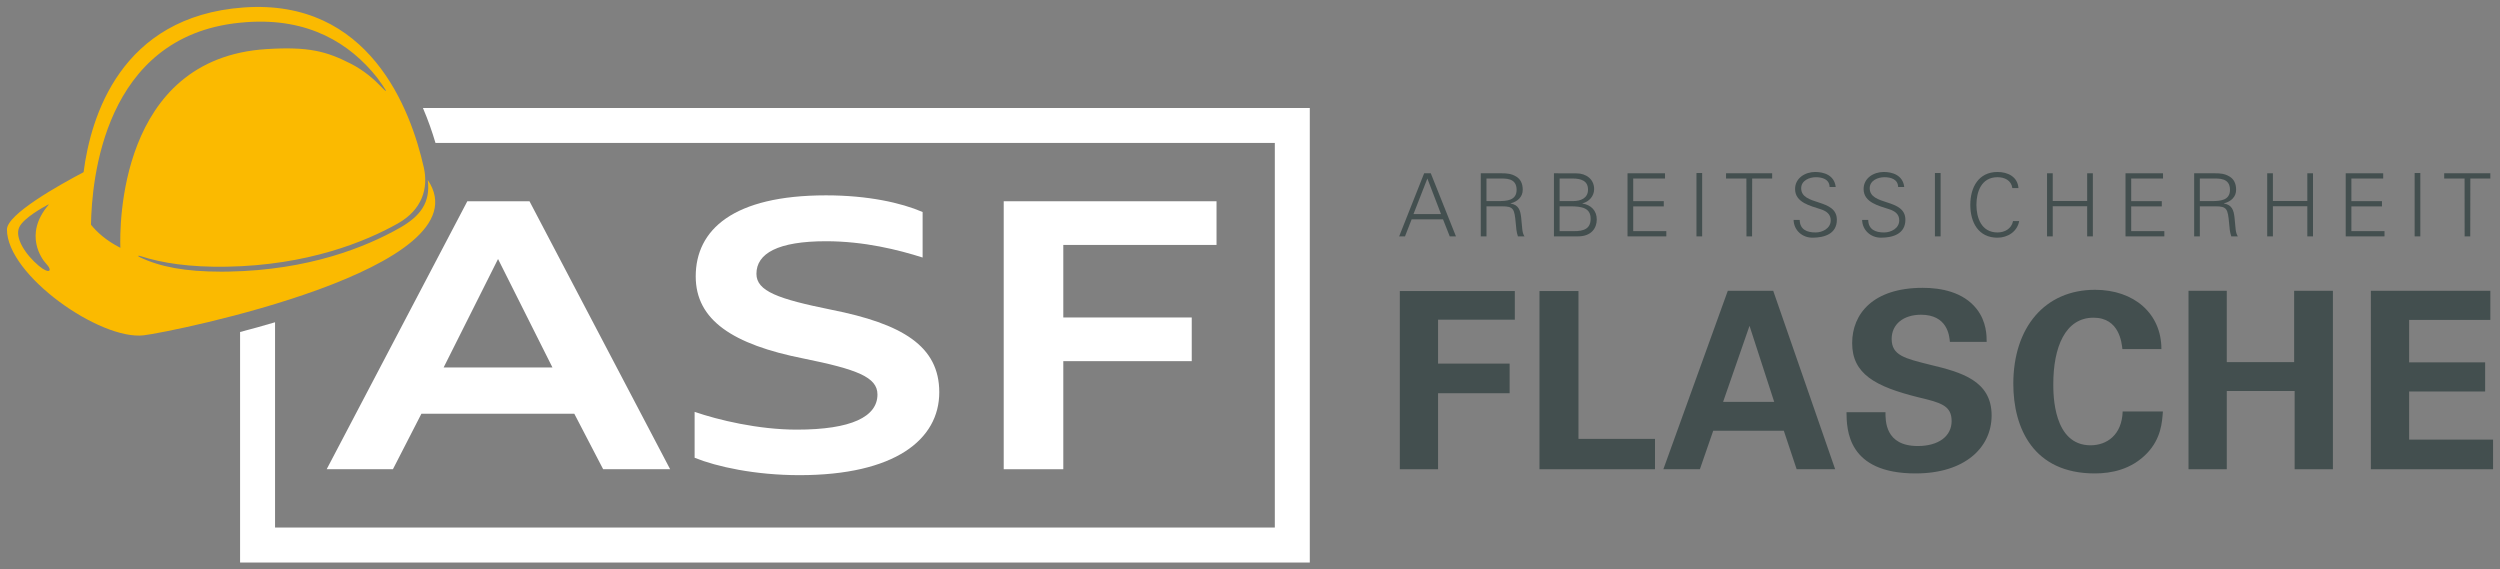 <?xml version="1.0" encoding="UTF-8" standalone="no"?><!DOCTYPE svg PUBLIC "-//W3C//DTD SVG 1.1//EN" "http://www.w3.org/Graphics/SVG/1.1/DTD/svg11.dtd"><svg width="100%" height="100%" viewBox="0 0 360 82" version="1.1" xmlns="http://www.w3.org/2000/svg" xmlns:xlink="http://www.w3.org/1999/xlink" xml:space="preserve" xmlns:serif="http://www.serif.com/" style="fill-rule:evenodd;clip-rule:evenodd;stroke-linejoin:round;stroke-miterlimit:2;"><rect x="0" y="0" width="360" height="82" fill="#808080" stroke="none"/><g><path d="M67.294,28.981l8.954,0l20.252,38.588l-9.646,0l-4.157,-7.995l-22.013,0l-4.104,7.995l-9.54,0l20.254,-38.588Zm-3.411,23.932l15.669,-0l-7.835,-15.617l-7.834,15.617Z" style="fill:#fff;fill-rule:nonzero;"/><path d="M100.025,65.917l0,-6.608c3.411,1.173 9.167,2.558 14.709,2.558c7.889,0 11.62,-1.866 11.62,-5.064c0,-2.505 -2.985,-3.623 -10.607,-5.169c-10.232,-2.026 -15.563,-5.543 -15.563,-11.831c0,-6.717 5.383,-11.673 18.762,-11.673c6.022,0 10.819,1.065 13.911,2.398l0,6.556c-3.518,-1.12 -8.422,-2.346 -13.911,-2.346c-6.929,0 -10.02,1.759 -10.02,4.69c0,2.506 3.145,3.624 10.766,5.17c10.233,2.026 15.563,5.223 15.563,11.885c0,6.823 -6.396,11.94 -20.148,11.94c-6.395,-0.001 -11.938,-1.227 -15.082,-2.506Z" style="fill:#fff;fill-rule:nonzero;"/><path d="M144.534,28.981l30.646,0l0,6.289l-22.065,0l0,10.446l18.495,0l0,6.29l-18.495,0l0,15.563l-8.58,0l0,-38.588l-0.001,0Z" style="fill:#fff;fill-rule:nonzero;"/></g><path d="M60.901,15.55c0.766,1.781 1.355,3.497 1.809,5.037l120.864,0l0,55.376l-143.966,0l-0,-29.557c-1.723,0.511 -3.414,0.979 -5.036,1.401l-0,33.193l154.039,0l-0,-65.45l-127.71,0Z" style="fill:#fff;fill-rule:nonzero;"/><path d="M61.595,25.906c0.434,3.302 -1.111,5.255 -4.052,6.921c-4.861,2.755 -13.084,6.082 -24.66,6.283c-0.346,0.004 -0.688,0.009 -1.024,0.009c-5.203,0 -8.77,-0.685 -11.674,-2.059c-0.419,-0.199 -0.363,-0.316 0.105,-0.165c2.979,0.965 6.983,1.604 12.359,1.509c11.642,-0.201 19.929,-3.577 24.625,-6.216c3.542,-1.991 4.422,-5.092 3.757,-8.054c-1.883,-8.404 -7.853,-24.363 -25.951,-23.059c-17.76,1.282 -22.032,15.832 -23.042,23.717c-3.554,1.868 -11.038,6.059 -11.038,8.253c0,6.569 13.39,15.968 19.69,15.24c3.981,-0.458 49.494,-9.644 40.905,-22.379Zm-55.989,12.386c-1.929,-1.608 -3.566,-4.097 -2.812,-5.613c0.643,-1.291 3.328,-2.79 4.099,-3.2c0.135,-0.071 0.157,-0.044 0.062,0.068c-3.627,4.288 -0.809,7.883 -0.378,8.34c1.136,1.207 0.482,1.614 -0.971,0.405Zm11.728,-2.604c-2.081,-1.069 -3.402,-2.284 -4.234,-3.333c0.118,-6.34 1.781,-27.085 21.37,-29.077c0.338,-0.035 0.679,-0.068 1.03,-0.091c8.975,-0.643 14.896,3.075 18.797,7.979c0.293,0.402 0.48,0.651 0.776,1.087c0.744,1.09 0.648,1.106 -0.208,0.211c-0.969,-1.015 -2.446,-2.324 -4.362,-3.299c-3.496,-1.775 -6.04,-2.475 -12.12,-2.096c-21.391,1.337 -21.151,25.76 -21.049,28.619Z" style="fill:#fbba00;fill-rule:nonzero;"/><g><path d="M201.573,41.91l16.562,-0l0,4.123l-11.054,-0l0,6.326l10.306,-0l0,4.265l-10.306,-0l0,10.946l-5.508,-0l0,-25.66Z" style="fill:#434f4f;fill-rule:nonzero;"/><path d="M221.687,41.91l5.614,-0l0,21.289l11.019,-0l0,4.371l-16.633,-0l0,-25.66Z" style="fill:#434f4f;fill-rule:nonzero;"/><path d="M255.343,41.874l8.919,25.695l-5.544,0l-1.848,-5.543l-10.167,0l-1.918,5.543l-5.261,0l9.279,-25.695l6.54,0Zm0.141,15.993l-3.554,-10.947l-3.803,10.946l7.357,0l0,0.001Z" style="fill:#434f4f;fill-rule:nonzero;"/><path d="M271.509,59.359c0,1.208 -0.069,4.869 4.656,4.869c2.988,0 4.869,-1.421 4.869,-3.589c0,-2.275 -1.6,-2.666 -4.869,-3.448c-6.111,-1.527 -9.454,-3.34 -9.454,-7.783c0,-4.229 3.022,-7.961 10.164,-7.961c2.665,0 5.828,0.604 7.747,3.02c1.459,1.849 1.459,3.911 1.459,4.763l-5.297,0c-0.071,-0.888 -0.354,-3.909 -4.156,-3.909c-2.56,0 -4.229,1.386 -4.229,3.483c0,2.38 1.882,2.807 5.578,3.731c4.441,1.066 8.816,2.275 8.816,7.286c0,4.62 -3.842,8.352 -10.947,8.352c-9.845,0 -9.917,-6.326 -9.952,-8.814l5.615,0Z" style="fill:#434f4f;fill-rule:nonzero;"/><path d="M305.625,50.262c-0.106,-0.889 -0.425,-4.514 -4.159,-4.514c-4.085,0 -5.791,4.265 -5.791,9.56c0,1.529 0,8.814 5.366,8.814c2.312,0 4.515,-1.457 4.622,-4.869l5.793,0c-0.109,1.528 -0.25,3.909 -2.312,6.042c-2.275,2.346 -5.153,2.879 -7.497,2.879c-8.851,0 -11.73,-6.54 -11.73,-12.901c0,-8.139 4.55,-13.542 11.766,-13.542c5.615,0 9.559,3.413 9.559,8.531l-5.617,0Z" style="fill:#434f4f;fill-rule:nonzero;"/><path d="M315.146,41.874l5.51,0l0,10.271l9.7,0l0,-10.271l5.581,0l0,25.695l-5.51,0l0,-11.266l-9.771,-0l0,11.266l-5.51,0l0,-25.695Z" style="fill:#434f4f;fill-rule:nonzero;"/><path d="M341.406,41.874l17.202,0l0,4.193l-11.693,0l0,6.113l10.947,0l0,4.193l-10.947,0l0,6.931l12.085,0l0,4.265l-17.594,0l0,-25.695Z" style="fill:#434f4f;fill-rule:nonzero;"/></g><g><path d="M201.478,34.039l3.599,-9.086l0.956,0l3.625,9.086l-0.894,0l-0.97,-2.454l-4.518,0l-0.956,2.454l-0.842,0Zm6.027,-3.21l-1.963,-5.122l-2.001,5.122l3.964,0Z" style="fill:#434f4f;fill-rule:nonzero;"/><path d="M214.053,34.039l-0.821,0l0,-9.086l2.971,0c0.792,0 1.447,0.049 2.14,0.478c0.629,0.377 0.931,1.032 0.931,1.9c0,0.981 -0.692,1.687 -1.749,1.95l0,0.026c1.157,0.188 1.409,0.97 1.523,2.027c0.163,1.472 0.112,2.151 0.478,2.706l-0.944,0c-0.213,-0.605 -0.264,-1.247 -0.314,-1.888c-0.188,-2.077 -0.313,-2.442 -1.963,-2.442l-2.252,0l0,4.329Zm1.748,-5.085c1.156,-0 2.591,-0.075 2.591,-1.623c-0,-1.75 -1.636,-1.624 -2.504,-1.624l-1.837,-0l-0,3.247l1.75,-0Z" style="fill:#434f4f;fill-rule:nonzero;"/><path d="M223.767,34.039l0,-9.086l3.259,0.012c1.347,0 2.529,0.818 2.529,2.265c0,1.007 -0.729,1.825 -1.687,2.051l0,0.026c1.234,0.202 2.065,1.007 2.065,2.303c0,1.195 -0.731,2.429 -2.707,2.429l-3.459,0Zm2.793,-5.085c1.058,-0 2.115,-0.416 2.115,-1.648c0,-1.322 -1.083,-1.585 -2.151,-1.598l-1.939,-0l0,3.247l1.975,-0l0,-0.001Zm-1.976,4.33l2.001,-0c1.561,0.024 2.467,-0.391 2.467,-1.788c0,-1.548 -1.246,-1.788 -2.957,-1.788l-1.511,-0l0,3.576Z" style="fill:#434f4f;fill-rule:nonzero;"/><path d="M234.364,34.039l0,-9.086l5.398,0l0,0.754l-4.58,0l0,3.259l4.404,0l0,0.755l-4.404,0l0,3.562l4.769,0l0,0.755l-5.587,0l0,0.001Z" style="fill:#434f4f;fill-rule:nonzero;"/><rect x="244.292" y="24.914" width="0.819" height="9.125" style="fill:#434f4f;fill-rule:nonzero;"/><path d="M251.48,25.707l-2.931,0l-0,-0.754l6.642,0l-0,0.754l-2.878,0l-0.014,8.332l-0.807,0l-0.012,-8.332Z" style="fill:#434f4f;fill-rule:nonzero;"/><path d="M260.982,34.227c-1.446,-0 -2.667,-1.057 -2.705,-2.554l0.879,-0c0.027,1.397 1.059,1.8 2.279,1.8c1.018,0 2.189,-0.592 2.189,-1.75c0,-0.906 -0.653,-1.334 -1.423,-1.586c-1.472,-0.491 -3.71,-0.957 -3.71,-2.919c0,-1.585 1.46,-2.454 2.895,-2.454c1.194,0 2.756,0.416 2.956,2.164l-0.879,0c-0.026,-1.12 -1.048,-1.409 -1.979,-1.409c-0.943,0 -2.114,0.478 -2.114,1.586c0,2.58 5.136,1.41 5.136,4.543c0.001,1.976 -1.698,2.579 -3.524,2.579Z" style="fill:#434f4f;fill-rule:nonzero;"/><path d="M270.85,34.227c-1.446,-0 -2.667,-1.057 -2.705,-2.554l0.88,-0c0.026,1.397 1.058,1.8 2.279,1.8c1.018,0 2.188,-0.592 2.188,-1.75c0,-0.906 -0.653,-1.334 -1.422,-1.586c-1.472,-0.491 -3.71,-0.957 -3.71,-2.919c0,-1.585 1.46,-2.454 2.896,-2.454c1.192,0 2.754,0.416 2.954,2.164l-0.878,0c-0.027,-1.12 -1.048,-1.409 -1.979,-1.409c-0.942,0 -2.114,0.478 -2.114,1.586c0,2.58 5.137,1.41 5.137,4.543c-0.001,1.976 -1.701,2.579 -3.526,2.579Z" style="fill:#434f4f;fill-rule:nonzero;"/><rect x="278.628" y="24.914" width="0.818" height="9.125" style="fill:#434f4f;fill-rule:nonzero;"/><path d="M289.777,27.079c-0.152,-1.106 -1.109,-1.561 -2.137,-1.561c-2.328,0 -3.034,2.114 -3.034,3.977c0,1.862 0.706,3.978 3.034,3.978c1.006,0 2.013,-0.504 2.237,-1.636l0.882,0c-0.267,1.522 -1.663,2.391 -3.119,2.391c-2.756,0 -3.916,-2.214 -3.916,-4.732c0,-2.492 1.169,-4.731 3.916,-4.731c1.48,0 2.894,0.679 3.019,2.315l-0.882,0l0,-0.001Z" style="fill:#434f4f;fill-rule:nonzero;"/><path d="M294.774,34.039l0,-9.086l0.819,0l0,3.989l4.959,0l0,-3.989l0.818,0l0,9.086l-0.818,0l0,-4.342l-4.959,0l0,4.342l-0.819,0Z" style="fill:#434f4f;fill-rule:nonzero;"/><path d="M306.075,34.039l0,-9.086l5.399,0l0,0.754l-4.581,0l0,3.259l4.406,0l0,0.755l-4.406,0l0,3.562l4.771,0l0,0.755l-5.589,0l0,0.001Z" style="fill:#434f4f;fill-rule:nonzero;"/><path d="M316.777,34.039l-0.818,0l0,-9.086l2.969,0c0.794,0 1.446,0.049 2.141,0.478c0.628,0.377 0.932,1.032 0.932,1.9c0,0.981 -0.694,1.687 -1.75,1.95l0,0.026c1.156,0.188 1.408,0.97 1.521,2.027c0.162,1.472 0.112,2.151 0.479,2.706l-0.944,0c-0.215,-0.605 -0.263,-1.247 -0.315,-1.888c-0.188,-2.077 -0.312,-2.442 -1.963,-2.442l-2.252,0l0,4.329Zm1.748,-5.085c1.158,-0 2.593,-0.075 2.593,-1.623c0,-1.75 -1.638,-1.624 -2.506,-1.624l-1.837,-0l0,3.247l1.75,-0Z" style="fill:#434f4f;fill-rule:nonzero;"/><path d="M326.478,34.039l0,-9.086l0.819,0l0,3.989l4.956,0l0,-3.989l0.818,0l0,9.086l-0.818,0l0,-4.342l-4.956,0l0,4.342l-0.819,0Z" style="fill:#434f4f;fill-rule:nonzero;"/><path d="M337.781,34.039l0,-9.086l5.399,0l0,0.754l-4.58,0l0,3.259l4.403,0l0,0.755l-4.403,0l0,3.562l4.769,0l0,0.755l-5.588,0l0,0.001Z" style="fill:#434f4f;fill-rule:nonzero;"/><rect x="347.709" y="24.914" width="0.818" height="9.125" style="fill:#434f4f;fill-rule:nonzero;"/><path d="M354.899,25.707l-2.934,0l0,-0.754l6.643,0l0,0.754l-2.88,0l-0.013,8.332l-0.808,0l-0.008,-8.332Z" style="fill:#434f4f;fill-rule:nonzero;"/></g></svg>